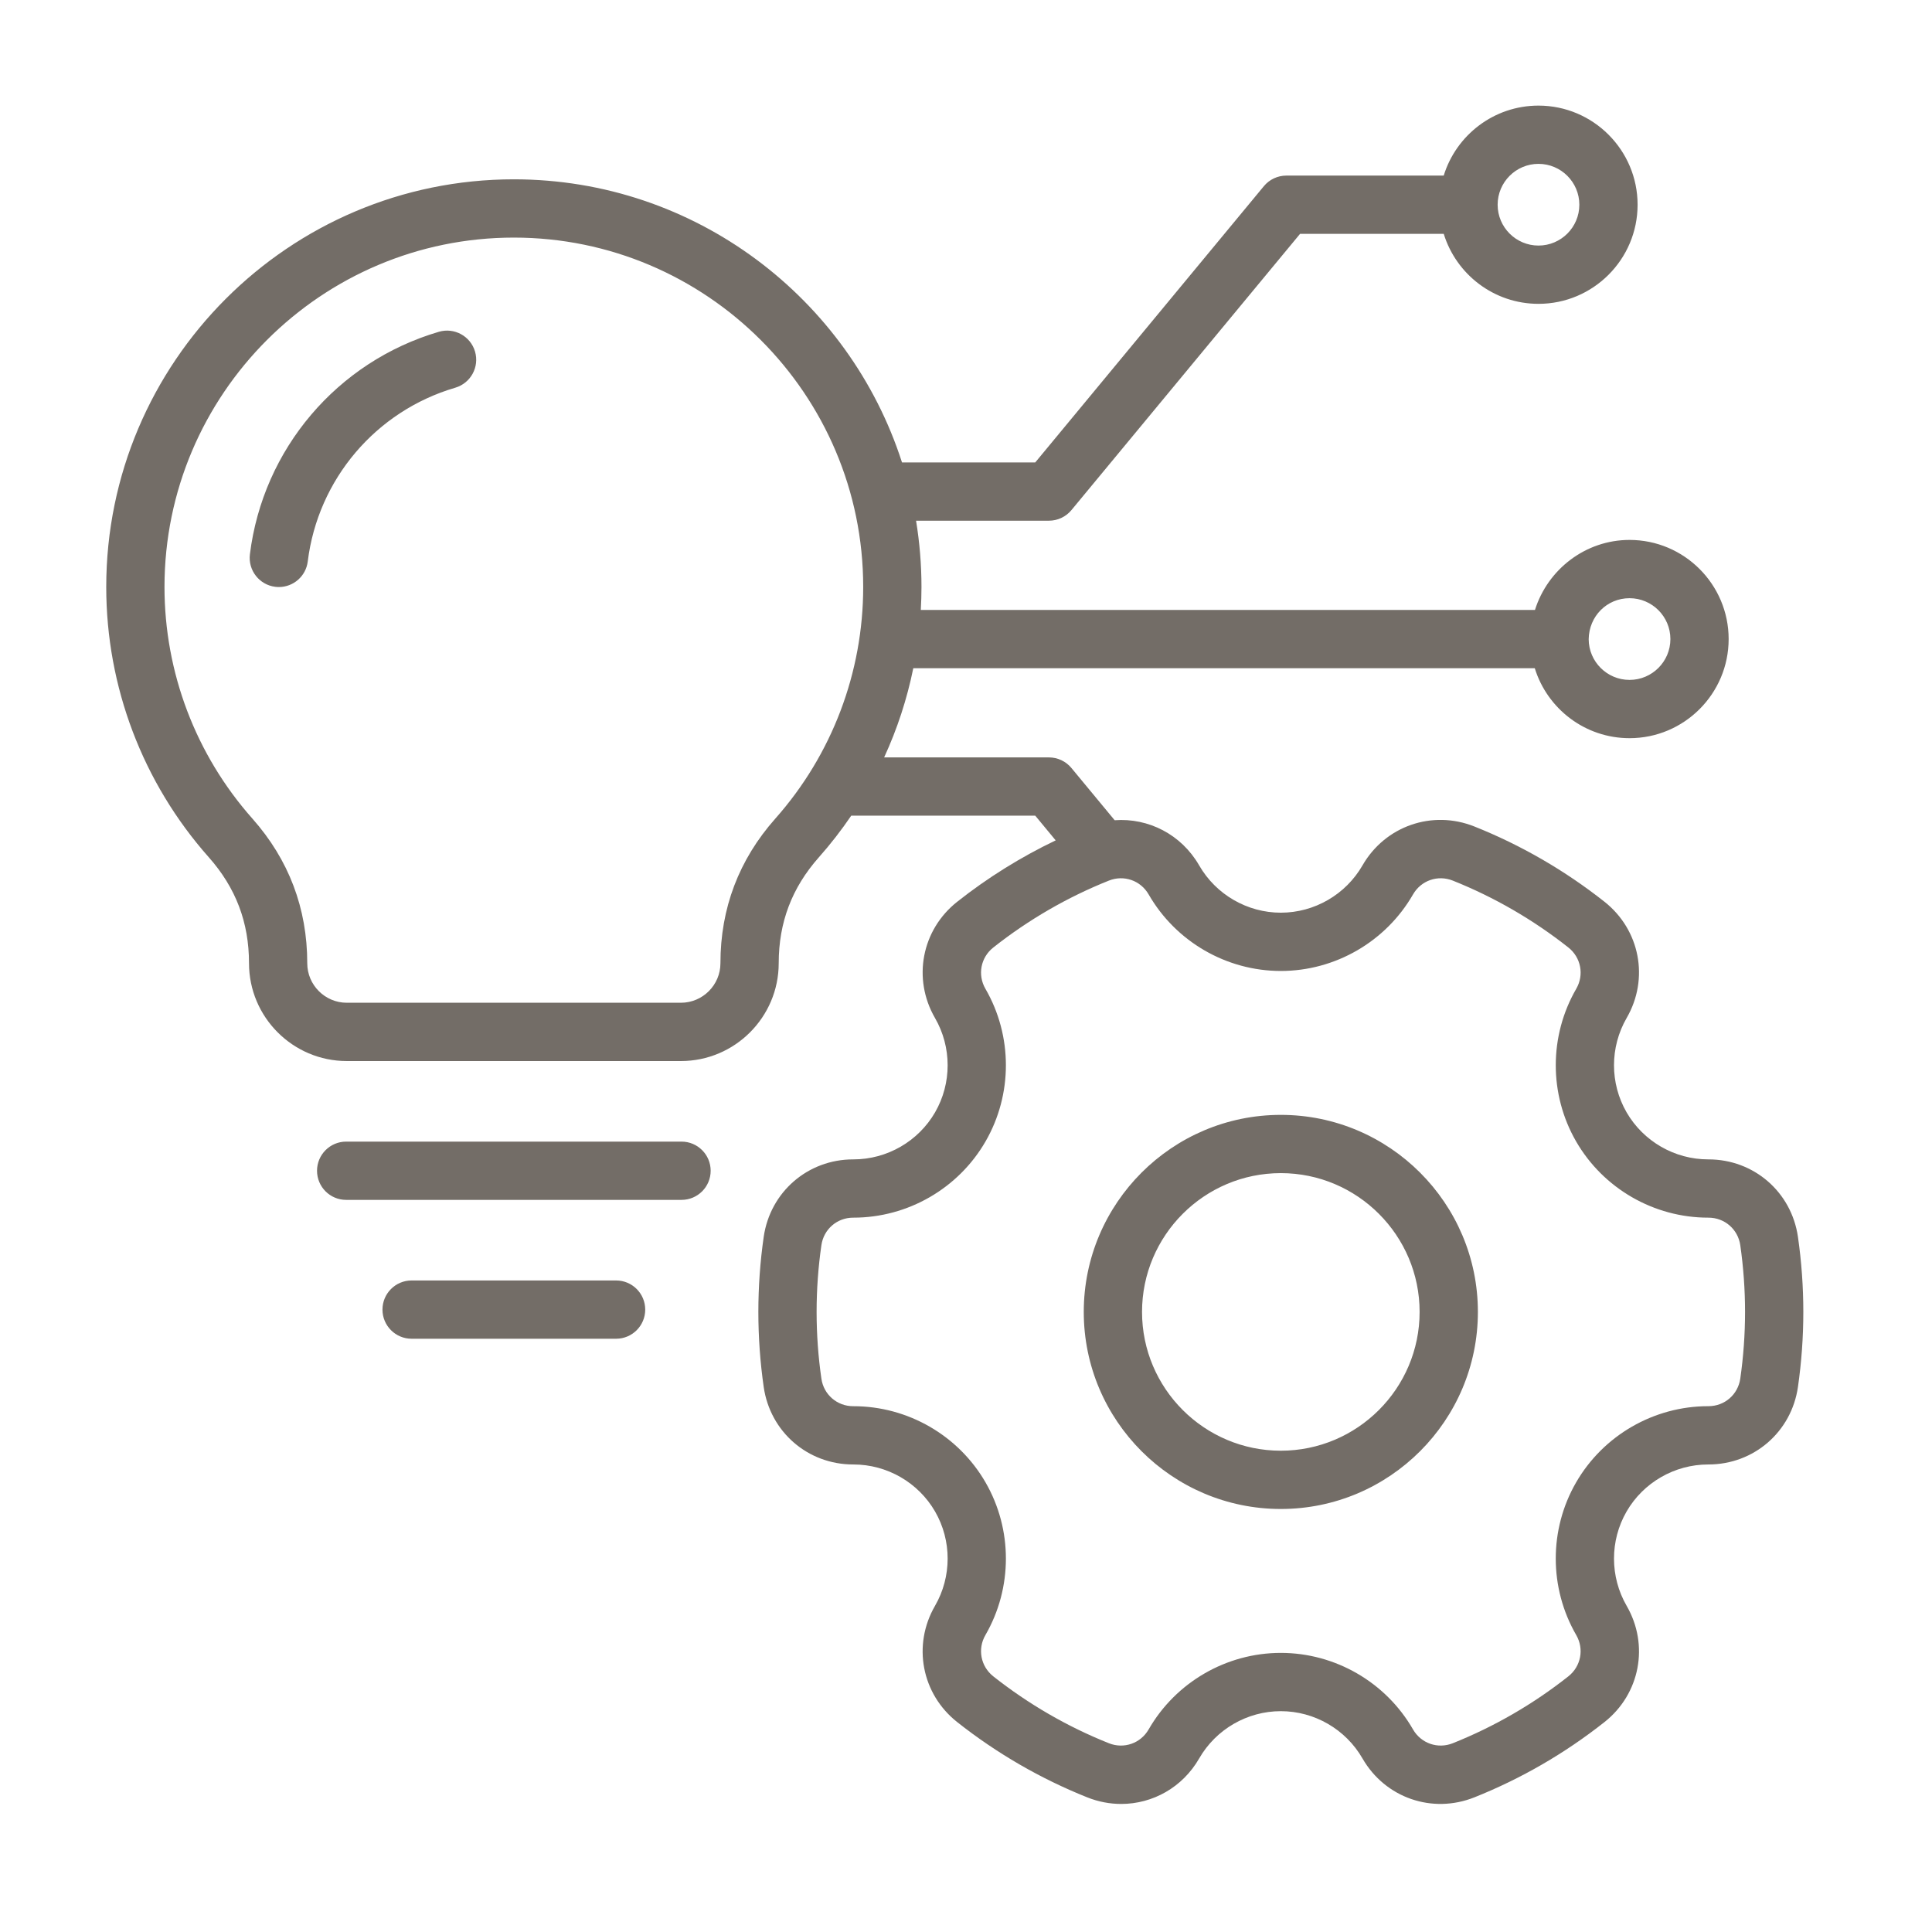 <svg width="86" height="86" viewBox="0 0 86 86" fill="none" xmlns="http://www.w3.org/2000/svg">
<path d="M21.145 15.648C21.347 16.335 20.953 17.056 20.266 17.258C16.729 18.297 14.151 21.334 13.699 24.993C13.618 25.65 13.059 26.131 12.413 26.131C12.36 26.131 12.307 26.128 12.252 26.121C11.542 26.033 11.037 25.386 11.124 24.675C11.704 19.989 15.005 16.101 19.535 14.769C20.222 14.568 20.943 14.961 21.145 15.648ZM30.337 50.817H15.409C14.693 50.817 14.112 51.398 14.112 52.114C14.112 52.831 14.693 53.411 15.409 53.411H30.337C31.053 53.411 31.634 52.831 31.634 52.114C31.634 51.398 31.053 50.817 30.337 50.817ZM27.424 56.998H18.322C17.606 56.998 17.025 57.579 17.025 58.295C17.025 59.011 17.606 59.592 18.322 59.592H27.424C28.141 59.592 28.721 59.011 28.721 58.295C28.721 57.579 28.141 56.998 27.424 56.998ZM80.272 58.398C80.272 59.516 80.191 60.639 80.033 61.738C79.745 63.738 78.07 65.188 76.049 65.189C76.046 65.189 76.042 65.189 76.037 65.189C74.543 65.189 73.151 65.991 72.404 67.284C71.657 68.578 71.659 70.187 72.408 71.482C73.419 73.229 73.004 75.405 71.42 76.656C69.657 78.049 67.709 79.177 65.63 80.006C63.752 80.756 61.657 80.028 60.649 78.275C59.902 76.976 58.509 76.17 57.014 76.17C55.519 76.17 54.126 76.976 53.379 78.275C52.638 79.564 51.308 80.3 49.909 80.3C49.406 80.3 48.894 80.205 48.398 80.007C46.319 79.177 44.371 78.049 42.608 76.656C41.024 75.405 40.608 73.229 41.62 71.482C42.369 70.187 42.371 68.578 41.624 67.284C40.877 65.991 39.486 65.189 37.991 65.189C37.987 65.189 37.983 65.189 37.979 65.189C35.958 65.189 34.283 63.739 33.995 61.738C33.837 60.639 33.757 59.516 33.757 58.399C33.757 57.281 33.837 56.157 33.995 55.059C34.283 53.059 35.958 51.608 37.978 51.608H37.991C39.486 51.608 40.877 50.806 41.624 49.513C42.371 48.219 42.369 46.61 41.62 45.315C40.609 43.568 41.024 41.392 42.608 40.141C43.967 39.066 45.438 38.152 46.992 37.408L46.083 36.309H37.891C37.453 36.953 36.974 37.572 36.452 38.16C35.248 39.519 34.663 41.061 34.663 42.876C34.663 45.277 32.709 47.231 30.308 47.231H15.438C13.037 47.231 11.084 45.277 11.084 42.876C11.084 41.061 10.498 39.519 9.294 38.16C6.35 34.841 4.729 30.567 4.729 26.127C4.729 16.122 12.868 7.982 22.873 7.982C30.946 7.982 37.803 13.282 40.151 20.584H46.083L56.26 8.286C56.507 7.988 56.873 7.816 57.259 7.816H64.265C64.82 6.014 66.501 4.701 68.483 4.701C70.916 4.701 72.895 6.68 72.895 9.113C72.895 11.546 70.916 13.525 68.483 13.525C66.501 13.525 64.821 12.212 64.266 10.41H57.87L47.692 22.708C47.446 23.005 47.079 23.178 46.693 23.178H40.777C40.934 24.138 41.018 25.123 41.018 26.127C41.018 26.469 41.007 26.81 40.988 27.15H68.327C68.893 25.348 70.573 24.034 72.536 24.034C74.969 24.034 76.948 26.014 76.948 28.447C76.948 30.88 74.969 32.859 72.536 32.859C70.554 32.859 68.874 31.546 68.318 29.744H40.654C40.375 31.115 39.94 32.448 39.356 33.715H46.693C47.079 33.715 47.446 33.888 47.692 34.185L49.617 36.511C51.12 36.401 52.586 37.143 53.379 38.522C54.126 39.82 55.519 40.627 57.014 40.627C58.509 40.627 59.902 39.82 60.649 38.522C61.657 36.769 63.752 36.04 65.63 36.79C67.709 37.62 69.657 38.747 71.421 40.14C73.004 41.392 73.419 43.568 72.408 45.314C71.659 46.61 71.657 48.218 72.404 49.512C73.151 50.805 74.543 51.608 76.037 51.608H76.049C78.07 51.608 79.745 53.058 80.033 55.059C80.191 56.157 80.272 57.281 80.272 58.398ZM70.718 28.453C70.721 29.453 71.536 30.265 72.536 30.265C73.539 30.265 74.355 29.449 74.355 28.447C74.355 27.444 73.539 26.628 72.536 26.628C71.53 26.628 70.732 27.429 70.718 28.453ZM66.665 9.113C66.665 10.116 67.481 10.931 68.483 10.931C69.486 10.931 70.302 10.116 70.302 9.113C70.302 8.11 69.486 7.294 68.483 7.294C67.481 7.294 66.665 8.11 66.665 9.113ZM38.424 26.127C38.424 17.552 31.448 10.576 22.873 10.576C14.298 10.576 7.322 17.552 7.322 26.127C7.322 29.932 8.712 33.595 11.235 36.439C12.855 38.267 13.677 40.433 13.677 42.876C13.677 43.846 14.467 44.636 15.438 44.636H30.308C31.279 44.636 32.069 43.846 32.069 42.876C32.069 40.433 32.891 38.267 34.512 36.439C37.035 33.595 38.424 29.933 38.424 26.127ZM77.678 58.398C77.678 57.404 77.606 56.405 77.466 55.429C77.363 54.717 76.767 54.202 76.049 54.202C76.045 54.202 76.041 54.202 76.037 54.202C73.619 54.202 71.367 52.903 70.158 50.809C68.949 48.714 68.951 46.111 70.164 44.015C70.523 43.394 70.376 42.62 69.812 42.175C68.246 40.938 66.515 39.936 64.669 39.199C64.001 38.932 63.256 39.192 62.898 39.815C61.69 41.916 59.435 43.221 57.014 43.221C54.593 43.221 52.339 41.916 51.131 39.815C50.772 39.191 50.027 38.932 49.36 39.199C47.513 39.936 45.783 40.938 44.216 42.176C43.653 42.62 43.505 43.394 43.865 44.015C45.078 46.111 45.08 48.714 43.87 50.809C42.662 52.903 40.409 54.202 37.991 54.202C37.987 54.202 37.983 54.202 37.979 54.202C37.261 54.202 36.665 54.717 36.563 55.429C36.422 56.405 36.35 57.404 36.35 58.398C36.35 59.392 36.422 60.391 36.563 61.368C36.665 62.079 37.261 62.595 37.979 62.595C37.983 62.595 37.987 62.595 37.991 62.595C40.41 62.595 42.662 63.894 43.87 65.987C45.08 68.082 45.078 70.685 43.865 72.781C43.505 73.402 43.653 74.176 44.216 74.621C45.783 75.859 47.513 76.86 49.359 77.597C50.027 77.864 50.772 77.605 51.131 76.981C52.339 74.881 54.593 73.576 57.014 73.576C59.435 73.576 61.689 74.881 62.897 76.981C63.256 77.605 64.001 77.864 64.669 77.597C66.515 76.86 68.245 75.859 69.812 74.621C70.375 74.176 70.523 73.402 70.163 72.781C68.951 70.685 68.948 68.082 70.158 65.987C71.367 63.894 73.619 62.594 76.037 62.594H76.049C76.768 62.594 77.363 62.079 77.466 61.367C77.606 60.391 77.678 59.392 77.678 58.398ZM65.786 58.398C65.786 63.235 61.851 67.17 57.014 67.17C52.177 67.17 48.242 63.235 48.242 58.398C48.242 53.561 52.177 49.627 57.014 49.627C61.851 49.627 65.786 53.561 65.786 58.398ZM63.192 58.398C63.192 54.992 60.42 52.22 57.014 52.22C53.608 52.22 50.836 54.992 50.836 58.398C50.836 61.805 53.608 64.576 57.014 64.576C60.42 64.576 63.192 61.804 63.192 58.398Z" fill="#736D67"/>
</svg>
